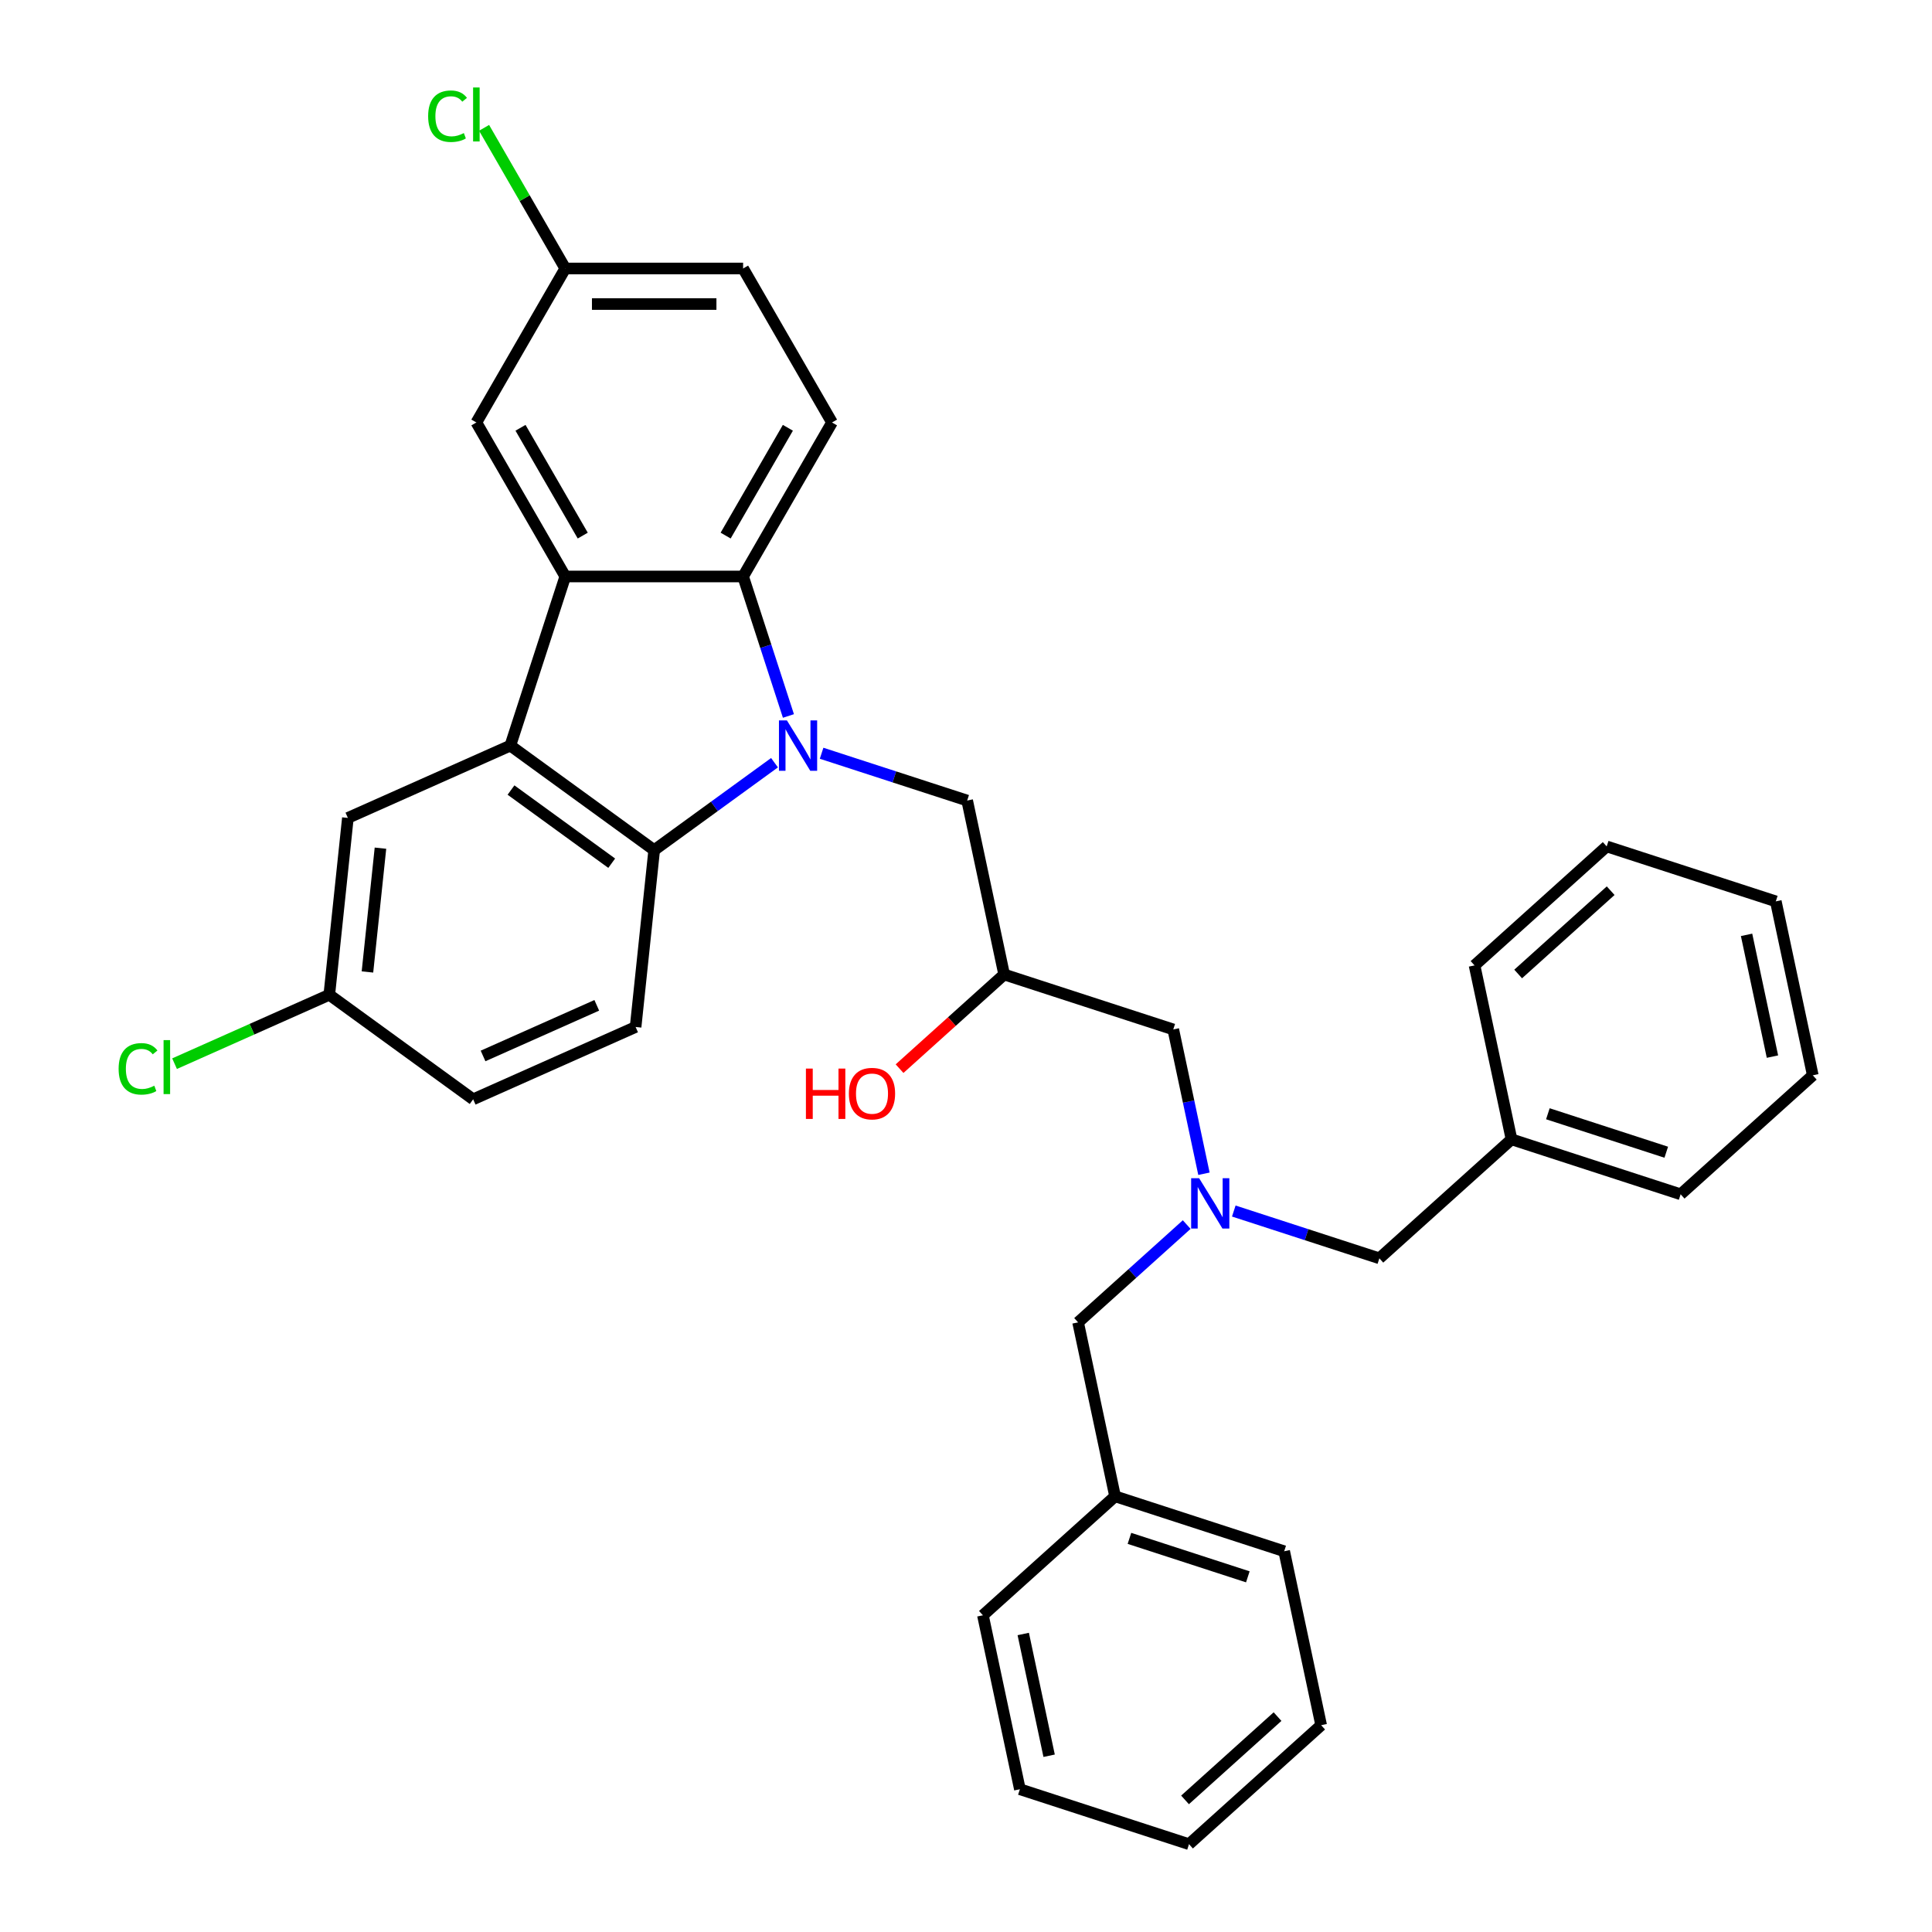 <?xml version='1.0' encoding='iso-8859-1'?>
<svg version='1.1' baseProfile='full'
              xmlns='http://www.w3.org/2000/svg'
                      xmlns:rdkit='http://www.rdkit.org/xml'
                      xmlns:xlink='http://www.w3.org/1999/xlink'
                  xml:space='preserve'
width='1000px' height='1000px' viewBox='0 0 1000 1000'>
<!-- END OF HEADER -->
<rect style='opacity:1.0;fill:#FFFFFF;stroke:none' width='1000' height='1000' x='0' y='0'> </rect>
<path class='bond-2' d='M 408.089,370.586 L 396.359,334.484' style='fill:none;fill-rule:evenodd;stroke:#0000FF;stroke-width:6px;stroke-linecap:butt;stroke-linejoin:miter;stroke-opacity:1' />
<path class='bond-2' d='M 396.359,334.484 L 384.629,298.383' style='fill:none;fill-rule:evenodd;stroke:#000000;stroke-width:6px;stroke-linecap:butt;stroke-linejoin:miter;stroke-opacity:1' />
<path class='bond-3' d='M 400.885,394.774 L 369.747,417.397' style='fill:none;fill-rule:evenodd;stroke:#0000FF;stroke-width:6px;stroke-linecap:butt;stroke-linejoin:miter;stroke-opacity:1' />
<path class='bond-3' d='M 369.747,417.397 L 338.608,440.021' style='fill:none;fill-rule:evenodd;stroke:#000000;stroke-width:6px;stroke-linecap:butt;stroke-linejoin:miter;stroke-opacity:1' />
<path class='bond-4' d='M 425.258,389.88 L 462.933,402.121' style='fill:none;fill-rule:evenodd;stroke:#0000FF;stroke-width:6px;stroke-linecap:butt;stroke-linejoin:miter;stroke-opacity:1' />
<path class='bond-4' d='M 462.933,402.121 L 500.609,414.363' style='fill:none;fill-rule:evenodd;stroke:#000000;stroke-width:6px;stroke-linecap:butt;stroke-linejoin:miter;stroke-opacity:1' />
<path class='bond-0' d='M 292.588,298.383 L 384.629,298.383' style='fill:none;fill-rule:evenodd;stroke:#000000;stroke-width:6px;stroke-linecap:butt;stroke-linejoin:miter;stroke-opacity:1' />
<path class='bond-8' d='M 292.588,298.383 L 246.567,218.673' style='fill:none;fill-rule:evenodd;stroke:#000000;stroke-width:6px;stroke-linecap:butt;stroke-linejoin:miter;stroke-opacity:1' />
<path class='bond-8' d='M 301.627,277.222 L 269.412,221.425' style='fill:none;fill-rule:evenodd;stroke:#000000;stroke-width:6px;stroke-linecap:butt;stroke-linejoin:miter;stroke-opacity:1' />
<path class='bond-33' d='M 292.588,298.383 L 264.145,385.92' style='fill:none;fill-rule:evenodd;stroke:#000000;stroke-width:6px;stroke-linecap:butt;stroke-linejoin:miter;stroke-opacity:1' />
<path class='bond-1' d='M 264.145,385.92 L 338.608,440.021' style='fill:none;fill-rule:evenodd;stroke:#000000;stroke-width:6px;stroke-linecap:butt;stroke-linejoin:miter;stroke-opacity:1' />
<path class='bond-1' d='M 264.494,408.928 L 316.619,446.798' style='fill:none;fill-rule:evenodd;stroke:#000000;stroke-width:6px;stroke-linecap:butt;stroke-linejoin:miter;stroke-opacity:1' />
<path class='bond-9' d='M 264.145,385.92 L 180.061,423.357' style='fill:none;fill-rule:evenodd;stroke:#000000;stroke-width:6px;stroke-linecap:butt;stroke-linejoin:miter;stroke-opacity:1' />
<path class='bond-6' d='M 384.629,298.383 L 430.65,218.673' style='fill:none;fill-rule:evenodd;stroke:#000000;stroke-width:6px;stroke-linecap:butt;stroke-linejoin:miter;stroke-opacity:1' />
<path class='bond-6' d='M 375.59,277.222 L 407.805,221.425' style='fill:none;fill-rule:evenodd;stroke:#000000;stroke-width:6px;stroke-linecap:butt;stroke-linejoin:miter;stroke-opacity:1' />
<path class='bond-7' d='M 338.608,440.021 L 328.987,531.558' style='fill:none;fill-rule:evenodd;stroke:#000000;stroke-width:6px;stroke-linecap:butt;stroke-linejoin:miter;stroke-opacity:1' />
<path class='bond-10' d='M 500.609,414.363 L 519.745,504.393' style='fill:none;fill-rule:evenodd;stroke:#000000;stroke-width:6px;stroke-linecap:butt;stroke-linejoin:miter;stroke-opacity:1' />
<path class='bond-5' d='M 623.16,607.532 L 615.221,570.184' style='fill:none;fill-rule:evenodd;stroke:#0000FF;stroke-width:6px;stroke-linecap:butt;stroke-linejoin:miter;stroke-opacity:1' />
<path class='bond-5' d='M 615.221,570.184 L 607.282,532.836' style='fill:none;fill-rule:evenodd;stroke:#000000;stroke-width:6px;stroke-linecap:butt;stroke-linejoin:miter;stroke-opacity:1' />
<path class='bond-12' d='M 614.233,633.839 L 586.126,659.146' style='fill:none;fill-rule:evenodd;stroke:#0000FF;stroke-width:6px;stroke-linecap:butt;stroke-linejoin:miter;stroke-opacity:1' />
<path class='bond-12' d='M 586.126,659.146 L 558.019,684.454' style='fill:none;fill-rule:evenodd;stroke:#000000;stroke-width:6px;stroke-linecap:butt;stroke-linejoin:miter;stroke-opacity:1' />
<path class='bond-13' d='M 638.605,626.826 L 676.281,639.067' style='fill:none;fill-rule:evenodd;stroke:#0000FF;stroke-width:6px;stroke-linecap:butt;stroke-linejoin:miter;stroke-opacity:1' />
<path class='bond-13' d='M 676.281,639.067 L 713.956,651.308' style='fill:none;fill-rule:evenodd;stroke:#000000;stroke-width:6px;stroke-linecap:butt;stroke-linejoin:miter;stroke-opacity:1' />
<path class='bond-17' d='M 430.65,218.673 L 384.629,138.962' style='fill:none;fill-rule:evenodd;stroke:#000000;stroke-width:6px;stroke-linecap:butt;stroke-linejoin:miter;stroke-opacity:1' />
<path class='bond-16' d='M 328.987,531.558 L 244.903,568.995' style='fill:none;fill-rule:evenodd;stroke:#000000;stroke-width:6px;stroke-linecap:butt;stroke-linejoin:miter;stroke-opacity:1' />
<path class='bond-16' d='M 308.887,520.357 L 250.028,546.563' style='fill:none;fill-rule:evenodd;stroke:#000000;stroke-width:6px;stroke-linecap:butt;stroke-linejoin:miter;stroke-opacity:1' />
<path class='bond-35' d='M 246.567,218.673 L 292.588,138.962' style='fill:none;fill-rule:evenodd;stroke:#000000;stroke-width:6px;stroke-linecap:butt;stroke-linejoin:miter;stroke-opacity:1' />
<path class='bond-34' d='M 180.061,423.357 L 170.44,514.894' style='fill:none;fill-rule:evenodd;stroke:#000000;stroke-width:6px;stroke-linecap:butt;stroke-linejoin:miter;stroke-opacity:1' />
<path class='bond-34' d='M 196.925,439.012 L 190.19,503.088' style='fill:none;fill-rule:evenodd;stroke:#000000;stroke-width:6px;stroke-linecap:butt;stroke-linejoin:miter;stroke-opacity:1' />
<path class='bond-11' d='M 519.745,504.393 L 607.282,532.836' style='fill:none;fill-rule:evenodd;stroke:#000000;stroke-width:6px;stroke-linecap:butt;stroke-linejoin:miter;stroke-opacity:1' />
<path class='bond-20' d='M 519.745,504.393 L 492.678,528.764' style='fill:none;fill-rule:evenodd;stroke:#000000;stroke-width:6px;stroke-linecap:butt;stroke-linejoin:miter;stroke-opacity:1' />
<path class='bond-20' d='M 492.678,528.764 L 465.611,553.135' style='fill:none;fill-rule:evenodd;stroke:#FF0000;stroke-width:6px;stroke-linecap:butt;stroke-linejoin:miter;stroke-opacity:1' />
<path class='bond-22' d='M 558.019,684.454 L 577.155,774.484' style='fill:none;fill-rule:evenodd;stroke:#000000;stroke-width:6px;stroke-linecap:butt;stroke-linejoin:miter;stroke-opacity:1' />
<path class='bond-21' d='M 713.956,651.308 L 782.356,589.72' style='fill:none;fill-rule:evenodd;stroke:#000000;stroke-width:6px;stroke-linecap:butt;stroke-linejoin:miter;stroke-opacity:1' />
<path class='bond-14' d='M 292.588,138.962 L 384.629,138.962' style='fill:none;fill-rule:evenodd;stroke:#000000;stroke-width:6px;stroke-linecap:butt;stroke-linejoin:miter;stroke-opacity:1' />
<path class='bond-14' d='M 306.394,157.37 L 370.823,157.37' style='fill:none;fill-rule:evenodd;stroke:#000000;stroke-width:6px;stroke-linecap:butt;stroke-linejoin:miter;stroke-opacity:1' />
<path class='bond-18' d='M 292.588,138.962 L 271.574,102.566' style='fill:none;fill-rule:evenodd;stroke:#000000;stroke-width:6px;stroke-linecap:butt;stroke-linejoin:miter;stroke-opacity:1' />
<path class='bond-18' d='M 271.574,102.566 L 250.561,66.17' style='fill:none;fill-rule:evenodd;stroke:#00CC00;stroke-width:6px;stroke-linecap:butt;stroke-linejoin:miter;stroke-opacity:1' />
<path class='bond-15' d='M 170.44,514.894 L 244.903,568.995' style='fill:none;fill-rule:evenodd;stroke:#000000;stroke-width:6px;stroke-linecap:butt;stroke-linejoin:miter;stroke-opacity:1' />
<path class='bond-19' d='M 170.44,514.894 L 130.395,532.724' style='fill:none;fill-rule:evenodd;stroke:#000000;stroke-width:6px;stroke-linecap:butt;stroke-linejoin:miter;stroke-opacity:1' />
<path class='bond-19' d='M 130.395,532.724 L 90.35,550.553' style='fill:none;fill-rule:evenodd;stroke:#00CC00;stroke-width:6px;stroke-linecap:butt;stroke-linejoin:miter;stroke-opacity:1' />
<path class='bond-25' d='M 782.356,589.72 L 869.893,618.163' style='fill:none;fill-rule:evenodd;stroke:#000000;stroke-width:6px;stroke-linecap:butt;stroke-linejoin:miter;stroke-opacity:1' />
<path class='bond-25' d='M 801.175,576.479 L 862.451,596.389' style='fill:none;fill-rule:evenodd;stroke:#000000;stroke-width:6px;stroke-linecap:butt;stroke-linejoin:miter;stroke-opacity:1' />
<path class='bond-26' d='M 782.356,589.72 L 763.22,499.69' style='fill:none;fill-rule:evenodd;stroke:#000000;stroke-width:6px;stroke-linecap:butt;stroke-linejoin:miter;stroke-opacity:1' />
<path class='bond-23' d='M 577.155,774.484 L 664.692,802.927' style='fill:none;fill-rule:evenodd;stroke:#000000;stroke-width:6px;stroke-linecap:butt;stroke-linejoin:miter;stroke-opacity:1' />
<path class='bond-23' d='M 584.597,796.258 L 645.873,816.168' style='fill:none;fill-rule:evenodd;stroke:#000000;stroke-width:6px;stroke-linecap:butt;stroke-linejoin:miter;stroke-opacity:1' />
<path class='bond-24' d='M 577.155,774.484 L 508.755,836.072' style='fill:none;fill-rule:evenodd;stroke:#000000;stroke-width:6px;stroke-linecap:butt;stroke-linejoin:miter;stroke-opacity:1' />
<path class='bond-27' d='M 664.692,802.927 L 683.829,892.957' style='fill:none;fill-rule:evenodd;stroke:#000000;stroke-width:6px;stroke-linecap:butt;stroke-linejoin:miter;stroke-opacity:1' />
<path class='bond-30' d='M 508.755,836.072 L 527.891,926.103' style='fill:none;fill-rule:evenodd;stroke:#000000;stroke-width:6px;stroke-linecap:butt;stroke-linejoin:miter;stroke-opacity:1' />
<path class='bond-30' d='M 529.631,845.75 L 543.027,908.771' style='fill:none;fill-rule:evenodd;stroke:#000000;stroke-width:6px;stroke-linecap:butt;stroke-linejoin:miter;stroke-opacity:1' />
<path class='bond-29' d='M 869.893,618.163 L 938.294,556.575' style='fill:none;fill-rule:evenodd;stroke:#000000;stroke-width:6px;stroke-linecap:butt;stroke-linejoin:miter;stroke-opacity:1' />
<path class='bond-28' d='M 763.22,499.69 L 831.62,438.102' style='fill:none;fill-rule:evenodd;stroke:#000000;stroke-width:6px;stroke-linecap:butt;stroke-linejoin:miter;stroke-opacity:1' />
<path class='bond-28' d='M 785.797,504.132 L 833.678,461.02' style='fill:none;fill-rule:evenodd;stroke:#000000;stroke-width:6px;stroke-linecap:butt;stroke-linejoin:miter;stroke-opacity:1' />
<path class='bond-37' d='M 683.829,892.957 L 615.428,954.545' style='fill:none;fill-rule:evenodd;stroke:#000000;stroke-width:6px;stroke-linecap:butt;stroke-linejoin:miter;stroke-opacity:1' />
<path class='bond-37' d='M 661.251,888.516 L 613.371,931.627' style='fill:none;fill-rule:evenodd;stroke:#000000;stroke-width:6px;stroke-linecap:butt;stroke-linejoin:miter;stroke-opacity:1' />
<path class='bond-32' d='M 831.62,438.102 L 919.157,466.544' style='fill:none;fill-rule:evenodd;stroke:#000000;stroke-width:6px;stroke-linecap:butt;stroke-linejoin:miter;stroke-opacity:1' />
<path class='bond-36' d='M 938.294,556.575 L 919.157,466.544' style='fill:none;fill-rule:evenodd;stroke:#000000;stroke-width:6px;stroke-linecap:butt;stroke-linejoin:miter;stroke-opacity:1' />
<path class='bond-36' d='M 917.417,546.898 L 904.021,483.876' style='fill:none;fill-rule:evenodd;stroke:#000000;stroke-width:6px;stroke-linecap:butt;stroke-linejoin:miter;stroke-opacity:1' />
<path class='bond-31' d='M 527.891,926.103 L 615.428,954.545' style='fill:none;fill-rule:evenodd;stroke:#000000;stroke-width:6px;stroke-linecap:butt;stroke-linejoin:miter;stroke-opacity:1' />
<path  class='atom-0' d='M 407.31 372.887
L 415.851 386.693
Q 416.698 388.055, 418.061 390.522
Q 419.423 392.989, 419.496 393.136
L 419.496 372.887
L 422.957 372.887
L 422.957 398.953
L 419.386 398.953
L 410.219 383.858
Q 409.151 382.091, 408.01 380.066
Q 406.905 378.041, 406.574 377.415
L 406.574 398.953
L 403.187 398.953
L 403.187 372.887
L 407.31 372.887
' fill='#0000FF'/>
<path  class='atom-6' d='M 620.657 609.833
L 629.199 623.639
Q 630.045 625.001, 631.408 627.468
Q 632.77 629.935, 632.843 630.082
L 632.843 609.833
L 636.304 609.833
L 636.304 635.899
L 632.733 635.899
L 623.566 620.804
Q 622.498 619.037, 621.357 617.012
Q 620.252 614.987, 619.921 614.361
L 619.921 635.899
L 616.534 635.899
L 616.534 609.833
L 620.657 609.833
' fill='#0000FF'/>
<path  class='atom-19' d='M 221.605 60.153
Q 221.605 53.674, 224.624 50.286
Q 227.68 46.863, 233.46 46.863
Q 238.835 46.863, 241.707 50.655
L 239.277 52.643
Q 237.178 49.882, 233.46 49.882
Q 229.52 49.882, 227.422 52.532
Q 225.36 55.146, 225.36 60.153
Q 225.36 65.308, 227.496 67.959
Q 229.668 70.609, 233.865 70.609
Q 236.737 70.609, 240.087 68.879
L 241.118 71.64
Q 239.756 72.524, 237.694 73.039
Q 235.632 73.555, 233.349 73.555
Q 227.68 73.555, 224.624 70.094
Q 221.605 66.633, 221.605 60.153
' fill='#00CC00'/>
<path  class='atom-19' d='M 244.873 45.279
L 248.26 45.279
L 248.26 73.223
L 244.873 73.223
L 244.873 45.279
' fill='#00CC00'/>
<path  class='atom-20' d='M 61.394 553.233
Q 61.394 546.753, 64.412 543.366
Q 67.468 539.942, 73.249 539.942
Q 78.624 539.942, 81.496 543.735
L 79.066 545.723
Q 76.967 542.961, 73.249 542.961
Q 69.309 542.961, 67.211 545.612
Q 65.149 548.226, 65.149 553.233
Q 65.149 558.388, 67.284 561.038
Q 69.456 563.689, 73.653 563.689
Q 76.525 563.689, 79.876 561.959
L 80.906 564.72
Q 79.544 565.604, 77.482 566.119
Q 75.421 566.635, 73.138 566.635
Q 67.468 566.635, 64.412 563.174
Q 61.394 559.713, 61.394 553.233
' fill='#00CC00'/>
<path  class='atom-20' d='M 84.662 538.359
L 88.049 538.359
L 88.049 566.303
L 84.662 566.303
L 84.662 538.359
' fill='#00CC00'/>
<path  class='atom-21' d='M 417.142 553.095
L 420.677 553.095
L 420.677 564.177
L 434.004 564.177
L 434.004 553.095
L 437.539 553.095
L 437.539 579.161
L 434.004 579.161
L 434.004 567.122
L 420.677 567.122
L 420.677 579.161
L 417.142 579.161
L 417.142 553.095
' fill='#FF0000'/>
<path  class='atom-21' d='M 439.38 566.055
Q 439.38 559.796, 442.472 556.298
Q 445.565 552.801, 451.345 552.801
Q 457.125 552.801, 460.218 556.298
Q 463.31 559.796, 463.31 566.055
Q 463.31 572.387, 460.181 575.995
Q 457.052 579.566, 451.345 579.566
Q 445.602 579.566, 442.472 575.995
Q 439.38 572.424, 439.38 566.055
M 451.345 576.621
Q 455.321 576.621, 457.457 573.97
Q 459.629 571.283, 459.629 566.055
Q 459.629 560.937, 457.457 558.36
Q 455.321 555.746, 451.345 555.746
Q 447.369 555.746, 445.197 558.323
Q 443.061 560.9, 443.061 566.055
Q 443.061 571.319, 445.197 573.97
Q 447.369 576.621, 451.345 576.621
' fill='#FF0000'/>
</svg>
